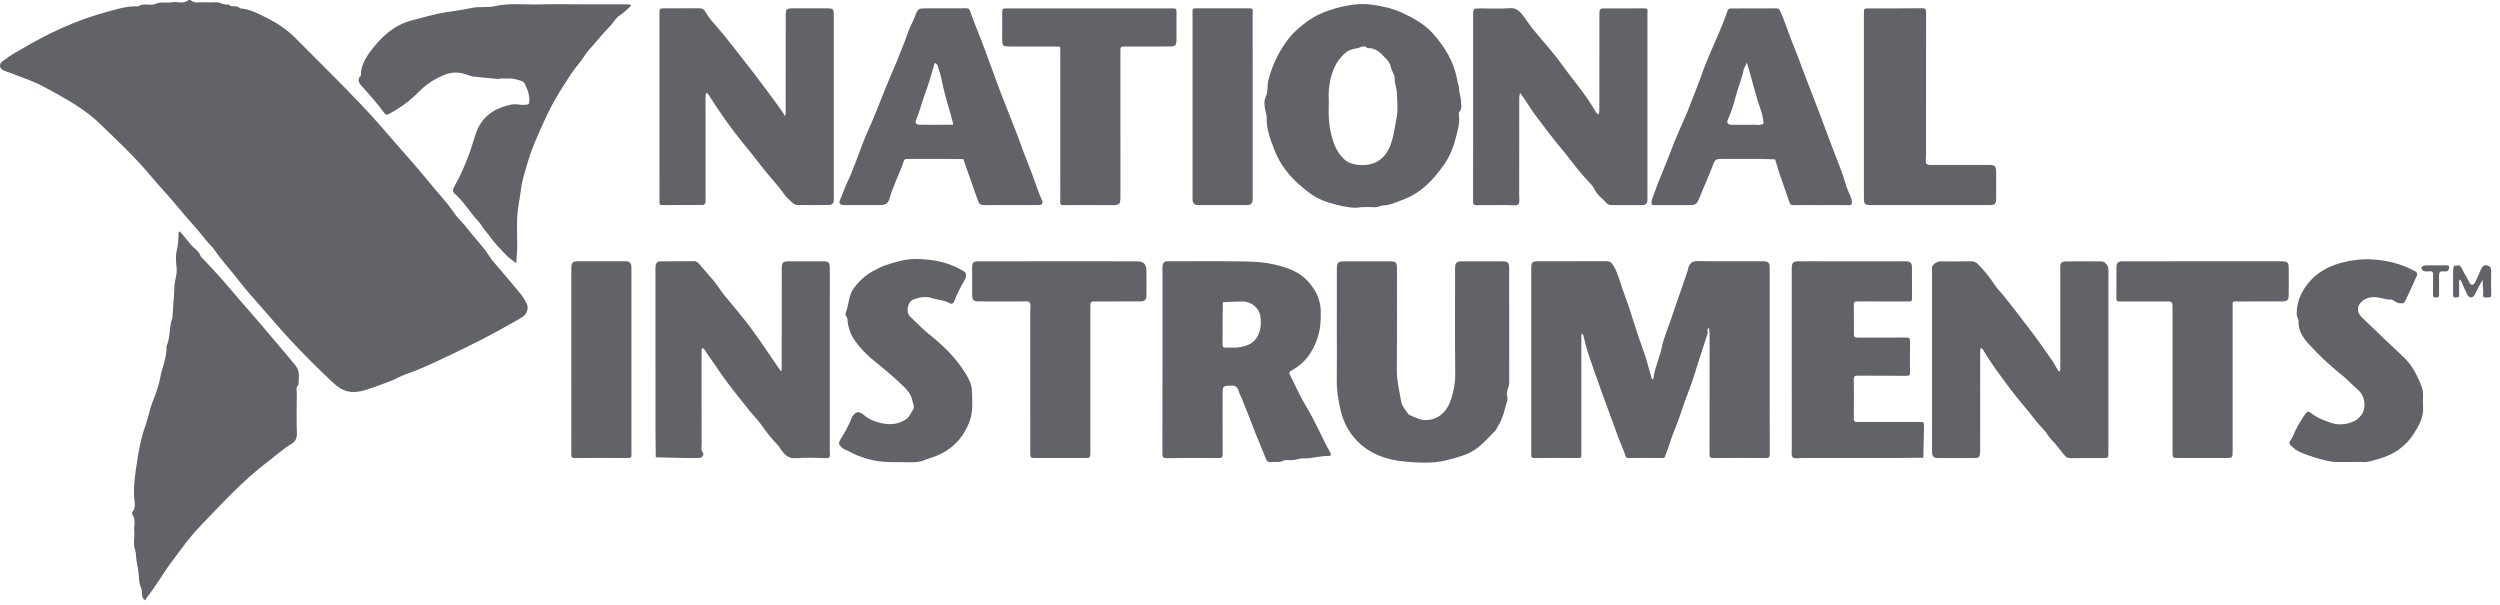 <?xml version="1.0" encoding="UTF-8" standalone="no"?>
<!DOCTYPE svg PUBLIC "-//W3C//DTD SVG 1.1//EN" "http://www.w3.org/Graphics/SVG/1.1/DTD/svg11.dtd">
<svg width="100%" height="100%" viewBox="0 0 186 45" version="1.1" xmlns="http://www.w3.org/2000/svg" xmlns:xlink="http://www.w3.org/1999/xlink" xml:space="preserve" xmlns:serif="http://www.serif.com/" style="fill-rule:evenodd;clip-rule:evenodd;stroke-linejoin:round;stroke-miterlimit:2;">
    <g transform="matrix(1,0,0,1,2893.1,-3264.49)">
        <g transform="matrix(1,0,0,1,-3390.97,-682.904)">
            <g transform="matrix(1,0,0,-1,511.358,3976.54)">
                <path d="M-0.704,28.975C-0.306,29.057 0.129,28.821 0.505,29.119C0.551,29.156 0.679,29.156 0.72,29.119C0.997,28.869 1.327,28.998 1.632,28.979C1.953,28.96 2.277,28.966 2.601,28.978C2.914,28.987 3.182,28.733 3.508,28.825C3.725,28.544 4.138,28.819 4.352,28.526C5.115,28.476 5.766,28.115 6.428,27.78C7.171,27.405 7.857,26.951 8.448,26.356C9.691,25.104 10.949,23.866 12.184,22.604C13.026,21.745 13.862,20.875 14.656,19.972C15.377,19.151 16.086,18.321 16.812,17.505C17.404,16.838 17.983,16.153 18.546,15.462C19.134,14.741 19.782,14.067 20.309,13.292C20.594,12.874 20.993,12.536 21.296,12.13C21.826,11.423 22.469,10.808 22.941,10.054C23.13,9.751 23.389,9.491 23.62,9.215C24.163,8.569 24.718,7.932 25.247,7.276C25.436,7.043 25.6,6.777 25.719,6.502C25.852,6.194 25.71,5.793 25.427,5.596C25.199,5.437 24.95,5.31 24.709,5.171C23.094,4.231 21.421,3.398 19.734,2.605C18.761,2.147 17.787,1.675 16.76,1.325C16.358,1.188 15.973,0.95 15.565,0.794C14.963,0.567 14.363,0.336 13.747,0.142C12.691,-0.19 12.016,-0.002 11.323,0.645C10.196,1.694 9.102,2.785 8.056,3.916C7.265,4.771 6.517,5.668 5.741,6.538C5.197,7.148 4.653,7.768 4.16,8.418C3.64,9.102 3.041,9.72 2.557,10.433C2.33,10.768 2.016,11.042 1.763,11.369C1.155,12.153 0.458,12.866 -0.168,13.636C-0.858,14.484 -1.617,15.273 -2.317,16.108C-3.48,17.495 -4.795,18.726 -6.091,19.972C-6.985,20.832 -8.062,21.491 -9.15,22.104C-9.532,22.319 -9.917,22.53 -10.305,22.733C-11.101,23.15 -11.959,23.417 -12.791,23.747C-12.962,23.815 -13.149,23.857 -13.301,23.953C-13.541,24.105 -13.554,24.396 -13.333,24.56C-13.012,24.798 -12.691,25.039 -12.345,25.236C-11.483,25.728 -10.624,26.23 -9.733,26.665C-8.451,27.29 -7.119,27.818 -5.752,28.199C-4.924,28.43 -4.078,28.712 -3.188,28.676C-2.792,28.958 -2.296,28.681 -1.923,28.857C-1.504,29.056 -1.103,28.893 -0.704,28.975" style="fill:rgb(97,99,104);fill-rule:nonzero;"/>
            </g>
        </g>
        <g transform="matrix(1,0,0,1,-3390.97,-682.904)">
            <g transform="matrix(1,0,0,-1,611.794,3973.62)">
                <path d="M-0,-6.685L-0,5.856C-0,5.98 -0.002,6.104 -0,6.228C0.01,6.724 0.062,6.785 0.54,6.788C1.285,6.793 2.03,6.79 2.776,6.79C3.719,6.79 4.663,6.785 5.607,6.791C5.88,6.793 5.986,6.678 6.133,6.43C6.474,5.863 6.601,5.224 6.825,4.625C7.115,3.85 7.385,3.062 7.627,2.266C7.868,1.478 8.148,0.694 8.422,-0.088C8.628,-0.677 8.773,-1.287 8.947,-1.887C8.96,-1.93 8.987,-1.97 9.008,-2.01C9.038,-1.981 9.088,-1.954 9.092,-1.921C9.185,-1.13 9.55,-0.413 9.708,0.365C9.839,1.015 10.11,1.638 10.326,2.27C10.758,3.534 11.195,4.796 11.629,6.059C11.658,6.147 11.665,6.243 11.695,6.33C11.81,6.655 11.996,6.808 12.386,6.801C13.975,6.772 15.565,6.791 17.155,6.789C17.671,6.788 17.742,6.718 17.742,6.202C17.744,3.49 17.743,0.777 17.743,-1.934C17.743,-3.801 17.735,-5.667 17.751,-7.533C17.754,-7.816 17.67,-7.857 17.417,-7.854C16.126,-7.84 14.834,-7.841 13.542,-7.853C13.3,-7.856 13.265,-7.766 13.266,-7.554C13.272,-4.767 13.27,-1.98 13.27,0.807C13.27,1.006 13.275,1.205 13.268,1.404C13.262,1.547 13.238,1.689 13.223,1.832C13.019,1.733 13.165,1.547 13.121,1.409C12.972,0.948 12.827,0.486 12.673,0.027C12.321,-1.022 12.032,-2.094 11.621,-3.12C11.271,-3.997 11.029,-4.91 10.656,-5.78C10.402,-6.368 10.253,-7.003 10.002,-7.599C9.941,-7.744 9.96,-7.856 9.752,-7.853C8.908,-7.84 8.063,-7.844 7.219,-7.85C7.062,-7.851 7.043,-7.786 6.998,-7.645C6.855,-7.209 6.656,-6.792 6.495,-6.362C6.087,-5.262 5.681,-4.161 5.284,-3.058C4.926,-2.061 4.569,-1.063 4.234,-0.06C4.087,0.379 3.995,0.837 3.875,1.285C3.863,1.328 3.831,1.366 3.808,1.407C3.781,1.372 3.732,1.338 3.731,1.302C3.724,1.104 3.728,0.904 3.728,0.705L3.728,-7.132C3.728,-7.307 3.72,-7.481 3.73,-7.655C3.739,-7.828 3.65,-7.851 3.503,-7.85C2.41,-7.845 1.317,-7.84 0.225,-7.853C-0.005,-7.856 -0.005,-7.743 -0.002,-7.581C0.004,-7.282 -0,-6.984 -0,-6.685Z" style="fill:rgb(97,99,104);fill-rule:nonzero;"/>
            </g>
        </g>
        <g transform="matrix(1,0,0,1,-3390.97,-682.904)">
            <g transform="matrix(1,0,0,-1,507.88,3968.46)">
                <path d="M-0.009,-18.523C-0.091,-18.135 0.139,-17.655 -0.153,-17.225C-0.189,-17.174 -0.19,-17.052 -0.153,-17.008C0.107,-16.706 0.007,-16.346 -0.021,-16.023C-0.094,-15.136 0.039,-14.259 0.169,-13.401C0.31,-12.466 0.477,-11.519 0.807,-10.614C1.019,-10.029 1.115,-9.399 1.345,-8.823C1.569,-8.264 1.79,-7.689 1.891,-7.116C2.034,-6.305 2.419,-5.543 2.376,-4.699C2.683,-4.023 2.555,-3.255 2.823,-2.571C2.831,-2.549 2.822,-2.521 2.824,-2.496C2.873,-1.745 2.944,-0.995 2.965,-0.245C2.977,0.215 3.184,0.64 3.132,1.113C3.083,1.555 3.038,2.028 3.145,2.449C3.255,2.883 3.261,3.304 3.274,3.736C3.275,3.777 3.315,3.818 3.336,3.858C3.372,3.829 3.412,3.804 3.441,3.769C3.688,3.475 3.938,3.183 4.178,2.881C4.417,2.58 4.805,2.404 4.921,1.996C4.939,1.932 5.024,1.891 5.074,1.836C5.637,1.223 6.219,0.628 6.755,-0.006C7.427,-0.803 8.112,-1.588 8.8,-2.371C9.339,-2.985 9.861,-3.619 10.393,-4.241C10.926,-4.863 11.454,-5.489 11.972,-6.123C12.329,-6.558 12.214,-7.08 12.196,-7.579C11.971,-7.748 12.075,-7.991 12.073,-8.198C12.061,-9.192 12.046,-10.189 12.079,-11.183C12.091,-11.527 11.975,-11.775 11.719,-11.928C11.061,-12.321 10.504,-12.838 9.898,-13.296C8.042,-14.697 6.493,-16.419 4.887,-18.076C4.117,-18.871 3.462,-19.796 2.79,-20.694C2.122,-21.583 1.586,-22.557 0.887,-23.421C0.846,-23.472 0.837,-23.548 0.812,-23.612C0.742,-23.544 0.641,-23.487 0.608,-23.403C0.513,-23.163 0.601,-22.909 0.471,-22.637C0.306,-22.29 0.345,-21.846 0.287,-21.445C0.247,-21.167 0.181,-20.891 0.142,-20.611C0.103,-20.332 0.12,-20.06 0.02,-19.768C-0.102,-19.412 -0.009,-18.983 -0.009,-18.523" style="fill:rgb(97,99,104);fill-rule:nonzero;"/>
            </g>
        </g>
        <g transform="matrix(1,0,0,1,-3390.97,-682.904)">
            <g transform="matrix(1,0,0,-1,584.359,3974.04)">
                <path d="M-0,-0.159L-0,6.333C-0,6.506 -0.015,6.682 0.003,6.854C0.027,7.065 0.136,7.21 0.375,7.207C0.525,7.205 0.674,7.207 0.822,7.207C2.386,7.207 3.951,7.223 5.515,7.2C6.339,7.188 7.18,7.193 7.982,7.036C9.083,6.821 10.177,6.505 10.949,5.575C11.445,4.98 11.754,4.308 11.774,3.531C11.792,2.837 11.761,2.16 11.525,1.474C11.179,0.465 10.63,-0.328 9.707,-0.861C9.387,-1.044 9.389,-1.057 9.543,-1.361C9.938,-2.142 10.291,-2.95 10.746,-3.695C11.398,-4.763 11.864,-5.923 12.474,-7.009C12.583,-7.205 12.541,-7.28 12.325,-7.278C11.695,-7.274 11.089,-7.483 10.45,-7.458C10.226,-7.449 9.955,-7.564 9.693,-7.586C9.435,-7.609 9.181,-7.521 8.907,-7.664C8.69,-7.776 8.378,-7.688 8.117,-7.735C7.832,-7.787 7.745,-7.617 7.663,-7.414C7.395,-6.754 7.123,-6.096 6.859,-5.435C6.597,-4.772 6.355,-4.102 6.077,-3.446C5.978,-3.211 5.899,-2.95 5.785,-2.752C5.64,-2.5 5.684,-2.024 5.158,-2.043C4.474,-2.07 4.473,-2.041 4.473,-2.753C4.473,-4.221 4.467,-5.688 4.478,-7.155C4.48,-7.394 4.397,-7.436 4.182,-7.435C2.891,-7.425 1.6,-7.418 0.309,-7.44C0.013,-7.444 -0.006,-7.34 -0.005,-7.098C0.003,-4.786 -0,-2.472 -0,-0.159M4.473,2.532C4.473,2.035 4.478,1.537 4.47,1.041C4.467,0.864 4.494,0.766 4.708,0.78C4.979,0.798 5.255,0.76 5.526,0.789C6.25,0.867 6.867,1.061 7.18,1.86C7.345,2.282 7.327,2.683 7.287,3.073C7.219,3.731 6.598,4.221 5.958,4.216C5.47,4.213 4.981,4.183 4.492,4.164C4.486,3.695 4.479,3.226 4.473,2.755C4.472,2.682 4.473,2.607 4.473,2.532" style="fill:rgb(97,99,104);fill-rule:nonzero;"/>
            </g>
        </g>
        <g transform="matrix(1,0,0,1,-3390.97,-682.904)">
            <g transform="matrix(1,0,0,-1,655.457,3973.56)">
                <path d="M-0.722,-0.78C-0.722,-3.02 -0.721,-5.259 -0.723,-7.499C-0.723,-7.912 -0.727,-7.914 -1.17,-7.915C-1.939,-7.917 -2.71,-7.907 -3.481,-7.922C-3.697,-7.926 -3.858,-7.882 -3.991,-7.707C-4.194,-7.44 -4.415,-7.186 -4.621,-6.921C-4.811,-6.676 -5.054,-6.491 -5.224,-6.206C-5.453,-5.822 -5.829,-5.527 -6.108,-5.154C-6.741,-4.31 -7.468,-3.536 -8.09,-2.684C-8.769,-1.756 -9.479,-0.847 -10.052,0.156C-10.083,0.21 -10.155,0.24 -10.207,0.282C-10.226,0.214 -10.262,0.148 -10.262,0.081C-10.265,-2.358 -10.264,-4.797 -10.265,-7.236C-10.265,-7.915 -10.265,-7.915 -10.97,-7.916C-11.766,-7.916 -12.561,-7.921 -13.355,-7.914C-13.732,-7.911 -13.83,-7.81 -13.842,-7.452C-13.848,-7.253 -13.843,-7.054 -13.843,-6.855L-13.843,5.762C-13.843,5.936 -13.861,6.113 -13.839,6.284C-13.811,6.483 -13.48,6.718 -13.241,6.719C-12.47,6.723 -11.7,6.71 -10.93,6.728C-10.709,6.733 -10.568,6.662 -10.419,6.509C-9.965,6.044 -9.558,5.546 -9.203,4.998C-8.982,4.657 -8.677,4.371 -8.422,4.05C-7.77,3.233 -7.139,2.398 -6.504,1.568C-5.942,0.833 -5.415,0.078 -4.892,-0.681C-4.735,-0.911 -4.61,-1.162 -4.466,-1.4C-4.445,-1.435 -4.398,-1.454 -4.363,-1.481C-4.342,-1.44 -4.305,-1.399 -4.303,-1.357C-4.298,-1.158 -4.3,-0.959 -4.3,-0.76L-4.3,5.884C-4.3,6.034 -4.296,6.183 -4.302,6.333C-4.313,6.574 -4.164,6.71 -3.961,6.714C-3.043,6.73 -2.123,6.728 -1.204,6.716C-0.982,6.713 -0.736,6.406 -0.724,6.163C-0.715,5.939 -0.722,5.715 -0.722,5.491L-0.722,-0.78Z" style="fill:rgb(97,99,104);fill-rule:nonzero;"/>
            </g>
        </g>
        <g transform="matrix(1,0,0,1,-3390.97,-682.904)">
            <g transform="matrix(1,0,0,-1,535.586,3960.99)">
                <path d="M-0.576,7.711C-1.225,7.774 -1.874,7.829 -2.522,7.903C-2.679,7.921 -2.83,7.997 -2.982,8.047C-3.683,8.277 -4.166,8.238 -4.769,7.979C-5.459,7.683 -6.053,7.281 -6.571,6.75C-7.224,6.08 -7.975,5.545 -8.799,5.107C-8.946,5.03 -9.029,5.059 -9.108,5.167C-9.612,5.848 -10.161,6.487 -10.732,7.112C-10.927,7.326 -11.234,7.624 -10.868,7.973C-10.878,8.696 -10.528,9.282 -10.117,9.825C-9.326,10.87 -8.393,11.741 -7.077,12.078C-6.22,12.298 -5.377,12.561 -4.494,12.692C-3.864,12.785 -3.228,12.88 -2.609,13.007C-2.023,13.127 -1.435,13.014 -0.879,13.141C0.219,13.393 1.32,13.234 2.418,13.268C3.509,13.301 4.604,13.275 5.697,13.275C6.816,13.275 7.934,13.276 9.052,13.272C9.118,13.272 9.183,13.233 9.25,13.212C9.204,13.159 9.165,13.1 9.114,13.055C8.882,12.848 8.681,12.619 8.397,12.454C8.14,12.305 7.979,11.993 7.769,11.758C7.557,11.521 7.333,11.294 7.122,11.056C6.801,10.693 6.501,10.311 6.168,9.96C5.854,9.629 5.658,9.211 5.367,8.879C4.973,8.427 4.667,7.924 4.342,7.43C3.717,6.481 3.164,5.489 2.707,4.449C2.29,3.504 1.841,2.559 1.562,1.569C1.366,0.88 1.121,0.195 1.037,-0.54C0.966,-1.17 0.81,-1.799 0.771,-2.435C0.731,-3.105 0.763,-3.779 0.763,-4.451C0.763,-4.65 0.771,-4.85 0.761,-5.048C0.744,-5.362 0.714,-5.675 0.691,-5.989C0.448,-5.797 0.18,-5.629 -0.034,-5.408C-0.472,-4.952 -0.919,-4.495 -1.285,-3.983C-1.424,-3.788 -1.581,-3.613 -1.725,-3.424C-1.852,-3.255 -1.953,-3.062 -2.097,-2.909C-2.728,-2.239 -3.191,-1.425 -3.887,-0.812C-4.068,-0.652 -4.033,-0.491 -3.924,-0.299C-3.741,0.02 -3.572,0.35 -3.415,0.684C-2.991,1.58 -2.658,2.516 -2.38,3.464C-2.063,4.549 -1.377,5.273 -0.354,5.625C0.026,5.755 0.466,5.903 0.916,5.813C1.107,5.776 1.312,5.799 1.51,5.813C1.562,5.816 1.644,5.883 1.652,5.93C1.734,6.472 1.525,6.953 1.299,7.423C1.258,7.509 1.113,7.561 1.005,7.595C0.807,7.66 0.602,7.727 0.397,7.742C0.075,7.767 -0.249,7.749 -0.571,7.749C-0.573,7.737 -0.575,7.723 -0.576,7.711" style="fill:rgb(97,99,104);fill-rule:nonzero;"/>
            </g>
        </g>
        <g transform="matrix(1,0,0,1,-3390.97,-682.904)">
            <g transform="matrix(1,0,0,-1,607.47,3954.95)">
                <path d="M-0,-2.182L-0,6.403C0.001,6.93 0.003,6.93 0.558,6.931C1.278,6.932 2.002,6.892 2.718,6.947C3.161,6.981 3.417,6.775 3.648,6.482C3.927,6.13 4.164,5.745 4.445,5.397C5.156,4.518 5.933,3.69 6.59,2.773C7.439,1.586 8.422,0.492 9.135,-0.794C9.175,-0.866 9.272,-0.905 9.343,-0.96C9.359,-0.867 9.391,-0.775 9.391,-0.683C9.394,1.681 9.393,4.045 9.394,6.409C9.394,6.928 9.396,6.93 9.883,6.931C10.827,6.933 11.771,6.929 12.715,6.934C12.891,6.936 12.999,6.911 12.975,6.696C12.958,6.549 12.971,6.399 12.971,6.249L12.971,-6.888C12.971,-7.038 12.975,-7.188 12.971,-7.336C12.964,-7.568 12.831,-7.699 12.612,-7.701C11.818,-7.711 11.022,-7.71 10.228,-7.699C10.123,-7.697 9.989,-7.632 9.922,-7.553C9.643,-7.219 9.26,-6.994 9.056,-6.572C8.894,-6.234 8.594,-5.959 8.333,-5.677C7.667,-4.953 7.111,-4.138 6.476,-3.392C5.872,-2.679 5.328,-1.923 4.758,-1.185C4.386,-0.703 4.07,-0.178 3.727,0.325C3.652,0.435 3.567,0.537 3.488,0.643C3.469,0.527 3.432,0.411 3.432,0.295C3.428,-2.119 3.43,-4.533 3.427,-6.946C3.427,-7.189 3.489,-7.525 3.361,-7.648C3.227,-7.775 2.897,-7.702 2.653,-7.703C1.858,-7.707 1.062,-7.695 0.268,-7.711C0.021,-7.716 -0.005,-7.615 -0.004,-7.408C0.003,-5.665 -0,-3.924 -0,-2.182Z" style="fill:rgb(97,99,104);fill-rule:nonzero;"/>
            </g>
        </g>
        <g transform="matrix(1,0,0,1,-3390.97,-682.904)">
            <g transform="matrix(1,0,0,-1,546.637,3973.68)">
                <path d="M-0,-0.579L-0,5.992C-0,6.142 -0.007,6.291 0.002,6.44C0.017,6.707 0.136,6.841 0.396,6.843C1.216,6.852 2.037,6.839 2.856,6.853C3.029,6.855 3.132,6.786 3.231,6.672C3.595,6.25 3.963,5.832 4.322,5.406C4.459,5.243 4.581,5.067 4.707,4.894C4.832,4.723 4.944,4.542 5.077,4.377C5.742,3.556 6.442,2.763 7.071,1.915C7.826,0.896 8.522,-0.168 9.244,-1.213C9.275,-1.257 9.311,-1.299 9.345,-1.342C9.361,-1.299 9.391,-1.255 9.391,-1.213C9.395,-0.814 9.393,-0.416 9.393,-0.017C9.393,2.074 9.392,4.164 9.394,6.254C9.395,6.776 9.461,6.843 9.977,6.845C10.797,6.85 11.617,6.85 12.437,6.845C12.904,6.842 12.966,6.775 12.97,6.28C12.976,5.583 12.972,4.887 12.972,4.189L12.972,-7.011C12.972,-7.16 12.959,-7.311 12.975,-7.459C13.001,-7.702 12.959,-7.811 12.662,-7.8C11.918,-7.772 11.168,-7.749 10.427,-7.805C9.924,-7.843 9.659,-7.577 9.395,-7.249C9.293,-7.121 9.227,-6.959 9.114,-6.845C8.639,-6.364 8.233,-5.832 7.845,-5.281C7.583,-4.906 7.24,-4.589 6.959,-4.227C6.215,-3.271 5.428,-2.352 4.755,-1.338C4.392,-0.79 3.993,-0.262 3.633,0.291C3.601,0.339 3.53,0.363 3.478,0.398C3.461,0.354 3.432,0.311 3.431,0.268C3.427,-0.13 3.429,-0.528 3.429,-0.926C3.429,-2.868 3.425,-4.809 3.436,-6.751C3.437,-6.958 3.353,-7.174 3.528,-7.386C3.641,-7.525 3.474,-7.778 3.279,-7.786C2.908,-7.801 2.534,-7.796 2.162,-7.789C1.448,-7.776 0.735,-7.755 0.022,-7.738C0.014,-7.044 0.002,-6.35 0.001,-5.656C-0.002,-3.963 -0,-2.271 -0,-0.579" style="fill:rgb(97,99,104);fill-rule:nonzero;"/>
            </g>
        </g>
        <g transform="matrix(1,0,0,1,-3390.97,-682.904)">
            <g transform="matrix(1,0,0,-1,546.935,3954.92)">
                <path d="M-0,-0.421C-0,1.892 -0.001,4.207 0.001,6.521C0.001,6.903 0.005,6.905 0.403,6.907C1.247,6.909 2.092,6.904 2.936,6.91C3.176,6.912 3.313,6.84 3.443,6.607C3.638,6.256 3.909,5.943 4.177,5.642C5.004,4.711 5.735,3.705 6.509,2.732C7.19,1.873 7.838,0.992 8.493,0.115C8.748,-0.224 8.988,-0.574 9.231,-0.923C9.276,-0.987 9.302,-1.066 9.337,-1.138C9.356,-1.047 9.391,-0.955 9.391,-0.863C9.394,1.501 9.393,3.865 9.393,6.229C9.393,6.907 9.394,6.907 10.1,6.907C10.845,6.908 11.59,6.908 12.336,6.907C12.971,6.907 12.971,6.906 12.971,6.231C12.972,1.852 12.971,-2.527 12.971,-6.906C12.971,-7.055 12.97,-7.204 12.972,-7.354C12.975,-7.594 12.829,-7.72 12.619,-7.724C11.824,-7.737 11.029,-7.734 10.235,-7.723C10.129,-7.721 10.006,-7.654 9.925,-7.581C9.703,-7.382 9.463,-7.189 9.295,-6.947C8.761,-6.181 8.094,-5.523 7.533,-4.775C7.133,-4.24 6.702,-3.722 6.279,-3.201C5.325,-2.027 4.45,-0.798 3.649,0.486C3.614,0.543 3.546,0.579 3.493,0.624C3.472,0.559 3.436,0.493 3.432,0.427C3.423,0.252 3.429,0.078 3.429,-0.095L3.429,-7.038C3.429,-7.212 3.444,-7.388 3.421,-7.56C3.413,-7.622 3.314,-7.721 3.256,-7.722C2.237,-7.732 1.219,-7.726 0.2,-7.731C0.036,-7.732 -0.004,-7.666 -0.003,-7.513C0.003,-6.468 -0,-5.422 -0,-4.378L-0,-0.421Z" style="fill:rgb(97,99,104);fill-rule:nonzero;"/>
            </g>
        </g>
        <g transform="matrix(1,0,0,1,-3390.97,-682.904)">
            <g transform="matrix(1,0,0,-1,599.543,3946.9)">
                <path d="M-0.396,-15.905C-0.937,-16.024 -1.594,-15.879 -2.218,-15.731C-2.901,-15.569 -3.593,-15.324 -4.177,-14.899C-5.334,-14.06 -6.306,-13.06 -6.837,-11.691C-7.143,-10.902 -7.459,-10.12 -7.432,-9.251C-7.426,-9.038 -7.515,-8.831 -7.549,-8.636C-7.601,-8.327 -7.646,-7.985 -7.479,-7.637C-7.309,-7.284 -7.411,-6.853 -7.303,-6.446C-7.019,-5.37 -6.575,-4.411 -5.908,-3.507C-5.478,-2.923 -4.952,-2.48 -4.402,-2.078C-3.794,-1.635 -3.077,-1.333 -2.345,-1.126C-1.463,-0.877 -0.551,-0.712 0.358,-0.837C1.155,-0.948 1.951,-1.114 2.7,-1.468C3.541,-1.867 4.345,-2.316 4.961,-3.014C5.835,-4.007 6.514,-5.113 6.744,-6.452C6.788,-6.705 6.89,-6.943 6.893,-7.213C6.897,-7.466 7.026,-7.72 7.021,-7.972C7.015,-8.249 7.148,-8.552 6.898,-8.818C6.824,-8.898 6.873,-9.105 6.885,-9.253C6.927,-9.739 6.777,-10.202 6.664,-10.657C6.481,-11.394 6.202,-12.126 5.767,-12.74C4.989,-13.841 4.081,-14.833 2.764,-15.328C2.287,-15.506 1.834,-15.74 1.303,-15.77C1.055,-15.784 0.819,-15.935 0.544,-15.911C0.273,-15.885 -0.001,-15.905 -0.396,-15.905M-2.808,-8.212C-2.859,-9.273 -2.777,-10.31 -2.369,-11.31C-2.202,-11.718 -1.965,-12.058 -1.654,-12.355C-1.39,-12.607 -1.024,-12.704 -0.706,-12.749C0.371,-12.898 1.384,-12.5 1.831,-11.141C2.039,-10.512 2.113,-9.865 2.238,-9.229C2.35,-8.655 2.276,-8.041 2.256,-7.445C2.244,-7.065 2.079,-6.711 2.092,-6.313C2.1,-6.06 1.881,-5.807 1.823,-5.541C1.765,-5.272 1.647,-5.059 1.459,-4.87C1.069,-4.479 0.717,-4.025 0.074,-4.081C-0.196,-3.801 -0.439,-4.042 -0.71,-4.087C-1.025,-4.139 -1.299,-4.193 -1.552,-4.408C-2.406,-5.135 -2.702,-6.109 -2.803,-7.17C-2.836,-7.514 -2.808,-7.864 -2.808,-8.212" style="fill:rgb(97,99,104);fill-rule:nonzero;"/>
            </g>
        </g>
        <g transform="matrix(1,0,0,1,-3390.97,-682.904)">
            <g transform="matrix(1,0,0,-1,597.331,3976.46)">
                <path d="M-0,4.485C-0,6.002 -0.002,7.52 0.001,9.038C0.002,9.554 0.07,9.62 0.589,9.622C1.682,9.625 2.775,9.625 3.868,9.622C4.437,9.62 4.472,9.584 4.472,8.978C4.474,6.489 4.486,4.001 4.465,1.514C4.458,0.713 4.655,-0.05 4.79,-0.822C4.847,-1.144 5.109,-1.435 5.299,-1.725C5.376,-1.843 6.215,-2.16 6.375,-2.177C7.181,-2.262 8.087,-1.894 8.492,-0.659C8.691,-0.051 8.815,0.57 8.808,1.231C8.781,3.743 8.797,6.256 8.797,8.769C8.797,8.918 8.79,9.068 8.799,9.216C8.814,9.483 8.933,9.61 9.193,9.621C9.44,9.632 9.69,9.623 9.938,9.623C10.732,9.623 11.527,9.628 12.322,9.621C12.734,9.617 12.82,9.527 12.821,9.097C12.824,6.261 12.82,3.425 12.825,0.588C12.826,0.25 12.573,-0.041 12.672,-0.396C12.767,-0.742 12.554,-1.044 12.497,-1.369C12.442,-1.683 12.305,-1.983 12.188,-2.284C12.139,-2.412 12.052,-2.526 11.981,-2.645C11.911,-2.765 11.862,-2.907 11.767,-3.002C11.102,-3.661 10.508,-4.408 9.585,-4.75C9.106,-4.928 8.622,-5.065 8.123,-5.186C7.12,-5.43 6.11,-5.362 5.127,-5.281C3.767,-5.169 2.453,-4.735 1.474,-3.705C0.879,-3.079 0.479,-2.322 0.277,-1.442C0.107,-0.711 -0.013,0.005 -0.004,0.753C0.01,1.997 -0,3.241 -0,4.485" style="fill:rgb(97,99,104);fill-rule:nonzero;"/>
            </g>
        </g>
        <g transform="matrix(1,0,0,1,-3390.97,-682.904)">
            <g transform="matrix(1,0,0,-1,573.791,3947.21)">
                <path d="M-0.702,-15.441C-1.373,-15.441 -2.044,-15.433 -2.714,-15.446C-2.948,-15.451 -3.077,-15.357 -3.15,-15.149C-3.348,-14.584 -3.547,-14.02 -3.746,-13.456C-3.914,-12.979 -4.082,-12.501 -4.25,-12.023C-4.72,-12.018 -5.189,-12.008 -5.659,-12.007C-6.552,-12.004 -7.447,-12.004 -8.341,-12.007C-8.604,-12.008 -8.628,-12.004 -8.726,-12.296C-9.017,-13.169 -9.459,-13.983 -9.715,-14.872C-9.859,-15.371 -9.994,-15.44 -10.553,-15.441C-11.422,-15.442 -12.292,-15.443 -13.161,-15.44C-13.41,-15.439 -13.531,-15.297 -13.432,-15.08C-13.24,-14.661 -13.108,-14.217 -12.909,-13.804C-12.599,-13.16 -12.349,-12.493 -12.098,-11.827C-11.847,-11.16 -11.606,-10.48 -11.312,-9.84C-10.877,-8.898 -10.517,-7.931 -10.131,-6.971C-9.537,-5.501 -8.871,-4.06 -8.353,-2.558C-8.221,-2.174 -8.004,-1.811 -7.855,-1.422C-7.617,-0.796 -7.594,-0.805 -6.951,-0.805C-5.982,-0.805 -5.013,-0.809 -4.045,-0.801C-3.841,-0.799 -3.802,-0.855 -3.729,-1.065C-3.389,-2.041 -2.966,-2.988 -2.617,-3.961C-2.299,-4.849 -1.958,-5.729 -1.641,-6.617C-1.386,-7.329 -1.083,-8.027 -0.818,-8.737C-0.561,-9.426 -0.263,-10.101 -0.025,-10.796C0.245,-11.58 0.573,-12.34 0.863,-13.115C1.113,-13.783 1.316,-14.467 1.616,-15.116C1.701,-15.3 1.587,-15.439 1.384,-15.44C0.688,-15.443 -0.007,-15.441 -0.702,-15.441M-6.367,-9.467C-5.97,-9.467 -5.573,-9.469 -5.176,-9.466C-5.034,-9.465 -4.972,-9.522 -5.039,-9.26C-5.298,-8.25 -5.64,-7.261 -5.839,-6.235C-5.917,-5.827 -6.045,-5.428 -6.17,-5.032C-6.192,-4.959 -6.303,-4.914 -6.373,-4.856C-6.392,-4.922 -6.41,-4.989 -6.43,-5.056C-6.65,-5.806 -6.87,-6.555 -7.144,-7.292C-7.368,-7.893 -7.511,-8.525 -7.767,-9.12C-7.861,-9.341 -7.747,-9.463 -7.482,-9.466C-7.11,-9.47 -6.738,-9.467 -6.367,-9.467" style="fill:rgb(97,99,104);fill-rule:nonzero;"/>
            </g>
        </g>
        <g transform="matrix(1,0,0,1,-3390.97,-682.904)">
            <g transform="matrix(1,0,0,-1,634.03,3947.22)">
                <path d="M-0.693,-15.434C-1.364,-15.434 -2.034,-15.423 -2.706,-15.44C-2.917,-15.445 -2.979,-15.367 -3.04,-15.179C-3.262,-14.502 -3.515,-13.835 -3.745,-13.159C-3.871,-12.787 -3.974,-12.407 -4.088,-12.032C-4.48,-12.02 -4.872,-12.001 -5.266,-11.999C-6.234,-11.995 -7.203,-12.003 -8.172,-11.996C-8.45,-11.993 -8.58,-12.086 -8.686,-12.373C-8.995,-13.213 -9.377,-14.027 -9.707,-14.859C-9.888,-15.315 -9.989,-15.431 -10.398,-15.433C-11.292,-15.436 -12.187,-15.431 -13.081,-15.436C-13.24,-15.437 -13.302,-15.385 -13.292,-15.226C-13.283,-15.056 -13.215,-14.914 -13.161,-14.758C-12.744,-13.562 -12.216,-12.411 -11.776,-11.224C-11.539,-10.583 -11.256,-9.947 -10.974,-9.319C-10.701,-8.71 -10.446,-8.09 -10.219,-7.469C-9.999,-6.865 -9.733,-6.274 -9.531,-5.66C-9.361,-5.146 -9.135,-4.632 -8.921,-4.125C-8.472,-3.066 -7.98,-2.026 -7.617,-0.932C-7.597,-0.871 -7.485,-0.803 -7.415,-0.803C-6.272,-0.794 -5.13,-0.798 -3.987,-0.796C-3.859,-0.796 -3.807,-0.823 -3.735,-0.968C-3.376,-1.693 -3.163,-2.473 -2.857,-3.217C-2.55,-3.961 -2.27,-4.715 -1.992,-5.471C-1.652,-6.399 -1.272,-7.312 -0.925,-8.237C-0.543,-9.249 -0.169,-10.263 0.212,-11.274C0.545,-12.156 0.923,-13.023 1.179,-13.935C1.265,-14.243 1.421,-14.53 1.537,-14.831C1.579,-14.938 1.602,-15.054 1.619,-15.169C1.64,-15.334 1.619,-15.444 1.393,-15.439C0.698,-15.424 0.002,-15.434 -0.693,-15.434M-6.308,-9.459C-6.16,-9.459 -6.01,-9.473 -5.862,-9.456C-5.555,-9.424 -5.233,-9.551 -4.941,-9.369C-4.997,-9.07 -5.011,-8.755 -5.115,-8.473C-5.532,-7.343 -5.79,-6.168 -6.134,-5.018C-6.153,-4.954 -6.185,-4.894 -6.211,-4.833C-6.234,-4.897 -6.255,-4.964 -6.283,-5.026C-6.33,-5.131 -6.407,-5.229 -6.427,-5.338C-6.549,-6.002 -6.825,-6.618 -6.996,-7.265C-7.163,-7.89 -7.339,-8.509 -7.618,-9.095C-7.718,-9.305 -7.591,-9.455 -7.351,-9.458C-7.003,-9.462 -6.656,-9.459 -6.308,-9.459" style="fill:rgb(97,99,104);fill-rule:nonzero;"/>
            </g>
        </g>
        <g transform="matrix(1,0,0,1,-3390.97,-682.904)">
            <g transform="matrix(1,0,0,-1,631.177,3973.74)">
                <path d="M-0.001,-0.486L-0.001,6.008C-0.001,6.157 -0.005,6.307 0,6.456C0.012,6.778 0.116,6.898 0.427,6.902C1.048,6.911 1.67,6.905 2.29,6.905L8.103,6.905C8.251,6.905 8.401,6.912 8.55,6.903C8.81,6.888 8.939,6.765 8.942,6.498C8.951,5.702 8.942,4.906 8.948,4.11C8.949,3.936 8.867,3.914 8.721,3.915C7.454,3.919 6.187,3.913 4.921,3.922C4.715,3.923 4.609,3.901 4.615,3.651C4.633,2.979 4.62,2.307 4.622,1.636C4.624,1.235 4.627,1.231 5.005,1.23C6.173,1.228 7.34,1.224 8.507,1.234C8.725,1.236 8.807,1.188 8.802,0.952C8.787,0.182 8.791,-0.59 8.8,-1.361C8.803,-1.554 8.748,-1.613 8.552,-1.613C7.335,-1.604 6.118,-1.614 4.901,-1.603C4.669,-1.601 4.614,-1.674 4.616,-1.895C4.628,-2.866 4.628,-3.836 4.616,-4.806C4.614,-5.014 4.695,-5.048 4.875,-5.047C6.415,-5.041 7.956,-5.043 9.496,-5.045C9.835,-5.045 9.844,-5.05 9.838,-5.414C9.828,-6.178 9.807,-6.943 9.79,-7.707C9.048,-7.716 8.306,-7.73 7.565,-7.731C5.305,-7.734 3.044,-7.733 0.783,-7.731C0.539,-7.731 0.21,-7.806 0.073,-7.681C-0.057,-7.561 0.002,-7.223 0.001,-6.981C-0.002,-4.816 -0.001,-2.651 -0.001,-0.486" style="fill:rgb(97,99,104);fill-rule:nonzero;"/>
            </g>
        </g>
        <g transform="matrix(1,0,0,1,-3390.97,-682.904)">
            <g transform="matrix(1,0,0,-1,672.917,3965.86)">
                <path d="M-0.246,-15.906C-0.594,-15.906 -0.941,-15.908 -1.289,-15.906C-1.907,-15.901 -3.765,-15.326 -4.261,-14.99C-4.281,-14.976 -4.296,-14.955 -4.314,-14.938C-4.454,-14.797 -4.666,-14.676 -4.712,-14.509C-4.745,-14.387 -4.543,-14.213 -4.479,-14.049C-4.251,-13.461 -3.938,-12.924 -3.585,-12.403C-3.414,-12.151 -3.33,-12.088 -3.127,-12.25C-2.684,-12.605 -2.171,-12.806 -1.643,-12.986C-1.067,-13.183 -0.478,-13.123 0.039,-12.897C0.527,-12.685 0.883,-12.197 0.873,-11.653C0.867,-11.293 0.747,-10.863 0.429,-10.581C-0.008,-10.196 -0.399,-9.767 -0.861,-9.399C-1.722,-8.713 -2.532,-7.949 -3.272,-7.134C-3.681,-6.684 -4.076,-6.147 -4.034,-5.438C-4.025,-5.281 -4.173,-5.109 -4.174,-4.903C-4.18,-4.012 -3.843,-3.24 -3.298,-2.582C-2.513,-1.635 -1.458,-1.169 -0.25,-0.949C0.308,-0.847 0.854,-0.8 1.405,-0.831C2.532,-0.894 3.61,-1.157 4.617,-1.703C4.815,-1.81 4.811,-1.94 4.77,-2.036C4.489,-2.691 4.186,-3.335 3.879,-3.979C3.849,-4.04 3.744,-4.094 3.669,-4.101C3.553,-4.111 3.425,-4.097 3.318,-4.056C3.147,-3.99 2.987,-3.82 2.824,-3.822C2.338,-3.83 1.892,-3.577 1.395,-3.649C1.123,-3.688 0.895,-3.762 0.693,-3.942C0.305,-4.292 0.273,-4.752 0.658,-5.126C1.682,-6.12 2.716,-7.104 3.755,-8.081C4.284,-8.578 4.643,-9.174 4.936,-9.831C5.103,-10.202 5.252,-10.562 5.229,-10.979C5.215,-11.252 5.21,-11.526 5.23,-11.799C5.285,-12.575 4.913,-13.218 4.528,-13.819C3.928,-14.758 3.04,-15.361 1.963,-15.664C1.557,-15.778 1.161,-15.937 0.722,-15.91C0.4,-15.89 0.077,-15.906 -0.246,-15.906" style="fill:rgb(97,99,104);fill-rule:nonzero;"/>
            </g>
        </g>
        <g transform="matrix(1,0,0,1,-3390.97,-682.904)">
            <g transform="matrix(1,0,0,-1,564.972,3965.83)">
                <path d="M-0.244,-15.945C-0.443,-15.945 -0.641,-15.947 -0.84,-15.945C-2.013,-15.934 -3.106,-15.631 -4.123,-15.05C-4.181,-15.016 -4.262,-15.015 -4.315,-14.976C-4.781,-14.625 -4.775,-14.559 -4.433,-14.033C-4.22,-13.705 -4.053,-13.347 -3.875,-12.997C-3.802,-12.854 -3.772,-12.687 -3.687,-12.553C-3.457,-12.194 -3.206,-12.125 -2.873,-12.408C-2.504,-12.722 -2.086,-12.917 -1.634,-13.024C-0.947,-13.188 -0.289,-13.18 0.342,-12.727C0.596,-12.544 0.65,-12.307 0.798,-12.095C0.982,-11.83 0.832,-11.628 0.777,-11.371C0.691,-10.96 0.486,-10.679 0.214,-10.403C-0.451,-9.73 -1.183,-9.137 -1.916,-8.539C-2.574,-8.002 -3.207,-7.399 -3.659,-6.659C-3.835,-6.371 -3.927,-6.023 -4.014,-5.69C-4.066,-5.487 -3.984,-5.26 -4.163,-5.075C-4.213,-5.023 -4.2,-4.871 -4.166,-4.785C-3.933,-4.207 -3.982,-3.552 -3.58,-3.009C-3.189,-2.48 -2.749,-2.066 -2.171,-1.743C-1.422,-1.326 -1.075,-1.225 -0.168,-0.988C0.567,-0.795 1.301,-0.809 2.008,-0.889C2.918,-0.993 3.822,-1.253 4.62,-1.759C4.686,-1.8 4.762,-1.879 4.767,-1.946C4.782,-2.11 4.754,-2.254 4.655,-2.421C4.363,-2.915 4.101,-3.434 3.896,-3.97C3.813,-4.189 3.665,-4.188 3.578,-4.136C3.145,-3.874 2.64,-3.883 2.18,-3.731C1.742,-3.588 1.266,-3.69 0.841,-3.856C0.422,-4.02 0.272,-4.799 0.601,-5.105C1.083,-5.553 1.521,-6.038 2.045,-6.453C3.136,-7.315 4.135,-8.298 4.837,-9.524C5.018,-9.838 5.193,-10.209 5.203,-10.558C5.227,-11.352 5.323,-12.157 5.025,-12.939C4.507,-14.298 3.537,-15.211 2.092,-15.647C1.783,-15.74 1.484,-15.899 1.171,-15.933C0.704,-15.981 0.228,-15.945 -0.244,-15.945" style="fill:rgb(97,99,104);fill-rule:nonzero;"/>
            </g>
        </g>
        <g transform="matrix(1,0,0,1,-3390.97,-682.904)">
            <g transform="matrix(1,0,0,-1,576.994,3981.47)">
                <path d="M-0.355,14.636C1.557,14.636 3.47,14.638 5.382,14.635C5.986,14.634 6.168,14.455 6.172,13.867C6.175,13.27 6.179,12.673 6.17,12.076C6.165,11.766 6.045,11.652 5.723,11.651C4.631,11.645 3.538,11.65 2.445,11.648C2.003,11.647 1.999,11.645 1.999,11.232C1.997,9.267 1.998,7.302 1.998,5.337C1.998,3.72 1.999,2.103 1.998,0.486C1.997,0.003 1.994,-0 1.548,-0.001C0.355,-0.002 -0.836,-0.002 -2.029,-0.001C-2.469,-0 -2.474,0.003 -2.474,0.416C-2.476,2.281 -2.475,4.148 -2.475,6.013C-2.475,7.63 -2.474,9.246 -2.476,10.863C-2.476,11.109 -2.401,11.438 -2.526,11.575C-2.645,11.704 -2.983,11.645 -3.225,11.646C-4.243,11.652 -5.261,11.646 -6.279,11.65C-6.703,11.652 -6.793,11.739 -6.797,12.154C-6.804,12.801 -6.803,13.448 -6.797,14.094C-6.793,14.573 -6.735,14.634 -6.24,14.634C-4.278,14.638 -2.317,14.636 -0.355,14.636" style="fill:rgb(97,99,104);fill-rule:nonzero;"/>
            </g>
        </g>
        <g transform="matrix(1,0,0,1,-3390.97,-682.904)">
            <g transform="matrix(1,0,0,-1,662.164,3981.47)">
                <path d="M-0.357,14.636L5.084,14.636C5.208,14.636 5.332,14.638 5.456,14.636C5.894,14.626 5.983,14.552 5.987,14.143C5.995,13.471 5.995,12.799 5.987,12.127C5.983,11.758 5.882,11.653 5.516,11.651C4.523,11.644 3.529,11.649 2.535,11.649C2.361,11.649 2.186,11.641 2.013,11.651C1.846,11.659 1.803,11.583 1.812,11.43C1.822,11.257 1.815,11.082 1.815,10.908L1.815,0.531C1.814,0.002 1.812,-0 1.258,-0.001C0.115,-0.002 -1.028,-0.002 -2.17,-0C-2.656,-0 -2.658,0.003 -2.658,0.524L-2.658,11.126C-2.661,11.644 -2.661,11.647 -3.148,11.648C-4.291,11.65 -5.434,11.651 -6.576,11.646C-6.754,11.645 -6.842,11.672 -6.838,11.884C-6.825,12.63 -6.837,13.377 -6.831,14.124C-6.829,14.543 -6.739,14.634 -6.319,14.634C-4.332,14.638 -2.344,14.636 -0.357,14.636" style="fill:rgb(97,99,104);fill-rule:nonzero;"/>
            </g>
        </g>
        <g transform="matrix(1,0,0,1,-3390.97,-682.904)">
            <g transform="matrix(1,0,0,-1,579.284,3962.67)">
                <path d="M-0.357,14.653C1.679,14.653 3.716,14.654 5.754,14.652C6.113,14.652 6.116,14.647 6.118,14.303C6.121,13.631 6.124,12.959 6.117,12.287C6.113,11.923 6.009,11.819 5.64,11.817C4.521,11.811 3.404,11.817 2.285,11.814C1.949,11.813 1.945,11.808 1.945,11.441C1.944,7.933 1.94,4.424 1.947,0.915C1.949,0.043 1.995,-0.001 1.071,0.012C-0.048,0.028 -1.165,0.02 -2.283,0.012C-2.477,0.01 -2.536,0.067 -2.533,0.262C-2.522,0.958 -2.529,1.655 -2.529,2.353L-2.529,11.46C-2.53,11.813 -2.452,11.817 -2.889,11.816C-3.982,11.813 -5.075,11.814 -6.169,11.816C-6.849,11.817 -6.85,11.819 -6.852,12.53C-6.854,13.102 -6.855,13.675 -6.852,14.247C-6.85,14.648 -6.847,14.652 -6.469,14.652C-4.431,14.654 -2.394,14.653 -0.357,14.653" style="fill:rgb(97,99,104);fill-rule:nonzero;"/>
            </g>
        </g>
        <g transform="matrix(1,0,0,1,-3390.97,-682.904)">
            <g transform="matrix(1,0,0,-1,636.544,3955.02)">
                <path d="M-0,-0.221C-0,2.069 -0.001,4.359 0.001,6.649C0.001,6.998 0.007,7.002 0.361,7.003C1.678,7.005 2.995,6.992 4.312,7.013C4.604,7.017 4.627,6.918 4.627,6.673C4.62,3.138 4.622,-0.396 4.623,-3.931C4.624,-4.152 4.554,-4.489 4.663,-4.567C4.832,-4.686 5.126,-4.643 5.368,-4.643C6.684,-4.648 8.002,-4.643 9.318,-4.647C9.745,-4.648 9.835,-4.735 9.839,-5.151C9.845,-5.798 9.844,-6.444 9.84,-7.092C9.835,-7.57 9.776,-7.631 9.28,-7.632C6.994,-7.635 4.708,-7.633 2.423,-7.633C1.826,-7.633 1.229,-7.636 0.633,-7.632C0.029,-7.629 0.002,-7.605 0.001,-7.016C-0.002,-4.751 -0,-2.486 -0,-0.221" style="fill:rgb(97,99,104);fill-rule:nonzero;"/>
            </g>
        </g>
        <g transform="matrix(1,0,0,1,-3390.97,-682.904)">
            <g transform="matrix(1,0,0,-1,591.315,3955.02)">
                <path d="M-0.246,1.257L-0.246,-6.798C-0.246,-6.947 -0.239,-7.097 -0.248,-7.246C-0.264,-7.502 -0.388,-7.631 -0.659,-7.632C-1.875,-7.639 -3.091,-7.639 -4.307,-7.632C-4.578,-7.631 -4.7,-7.502 -4.718,-7.246C-4.726,-7.122 -4.719,-6.997 -4.719,-6.873L-4.719,6.401C-4.719,6.526 -4.713,6.651 -4.721,6.774C-4.731,6.917 -4.706,7.004 -4.531,7.004C-3.166,7 -1.801,6.999 -0.436,7.004C-0.181,7.005 -0.248,6.833 -0.248,6.7C-0.245,4.886 -0.246,3.071 -0.246,1.257Z" style="fill:rgb(97,99,104);fill-rule:nonzero;"/>
            </g>
        </g>
        <g transform="matrix(1,0,0,1,-3390.97,-682.904)">
            <g transform="matrix(1,0,0,-1,540.375,3973.67)">
                <path d="M-0,-1.897L-0,6.008C-0,6.132 -0.004,6.256 0.001,6.381C0.012,6.705 0.117,6.835 0.417,6.837C1.633,6.844 2.849,6.843 4.065,6.837C4.332,6.835 4.454,6.705 4.472,6.446C4.478,6.346 4.473,6.247 4.473,6.147L4.473,-7.276C4.473,-7.351 4.465,-7.427 4.475,-7.5C4.501,-7.708 4.451,-7.805 4.204,-7.803C2.889,-7.791 1.574,-7.79 0.259,-7.803C-0.003,-7.806 -0.004,-7.685 -0.003,-7.49C0.002,-5.626 -0,-3.761 -0,-1.897Z" style="fill:rgb(97,99,104);fill-rule:nonzero;"/>
            </g>
        </g>
        <g transform="matrix(1,0,0,1,-3390.97,-682.904)">
            <g transform="matrix(1,0,0,-1,680.38,3968.14)">
                <path d="M-0,-0.215C-0,0.082 -0.008,0.381 0.004,0.678C0.008,0.787 0.06,0.895 0.091,1.003C0.243,0.895 0.462,1.172 0.627,0.809C0.795,0.442 1.044,0.095 1.219,-0.286C1.317,-0.503 1.523,-0.493 1.632,-0.27C1.794,0.059 1.937,0.398 2.087,0.732C2.176,0.931 2.321,1.054 2.542,0.999C2.752,0.946 2.843,0.801 2.838,0.567C2.823,-0.004 2.816,-0.577 2.84,-1.146C2.852,-1.442 2.672,-1.38 2.509,-1.387C2.356,-1.392 2.201,-1.406 2.234,-1.169C2.247,-1.071 2.241,-0.97 2.236,-0.871C2.223,-0.604 2.205,-0.338 2.19,-0.071C2.057,-0.32 1.92,-0.566 1.79,-0.816C1.726,-0.938 1.682,-1.07 1.611,-1.188C1.45,-1.455 1.198,-1.45 1.048,-1.161C0.88,-0.835 0.747,-0.492 0.595,-0.159C0.577,-0.117 0.545,-0.082 0.519,-0.045C0.496,-0.085 0.451,-0.123 0.45,-0.163C0.444,-0.511 0.442,-0.859 0.449,-1.206C0.453,-1.389 0.344,-1.385 0.212,-1.39C0.057,-1.396 -0.007,-1.346 -0.003,-1.183C0.006,-0.861 -0,-0.538 -0,-0.215" style="fill:rgb(97,99,104);fill-rule:nonzero;"/>
            </g>
        </g>
        <g transform="matrix(1,0,0,1,-3390.97,-682.904)">
            <g transform="matrix(1,0,0,-1,679.226,3969.52)">
                <path d="M-0.063,2.387C0.185,2.387 0.433,2.382 0.682,2.388C0.87,2.393 0.876,2.266 0.851,2.145C0.834,2.07 0.775,1.959 0.717,1.948C0.529,1.909 0.221,1.975 0.165,1.879C0.067,1.712 0.115,1.455 0.112,1.235C0.106,0.887 0.105,0.538 0.113,0.189C0.117,0.017 0.033,-0.008 -0.113,-0.008C-0.26,-0.008 -0.342,0.017 -0.34,0.19C-0.332,0.688 -0.343,1.186 -0.334,1.683C-0.331,1.862 -0.362,1.965 -0.573,1.942C-0.719,1.927 -0.875,1.92 -1.014,1.956C-1.097,1.977 -1.206,2.084 -1.212,2.159C-1.218,2.224 -1.101,2.346 -1.023,2.36C-0.832,2.394 -0.632,2.382 -0.436,2.387C-0.312,2.388 -0.187,2.387 -0.063,2.387" style="fill:rgb(97,99,104);fill-rule:nonzero;"/>
            </g>
        </g>
    </g>
</svg>
